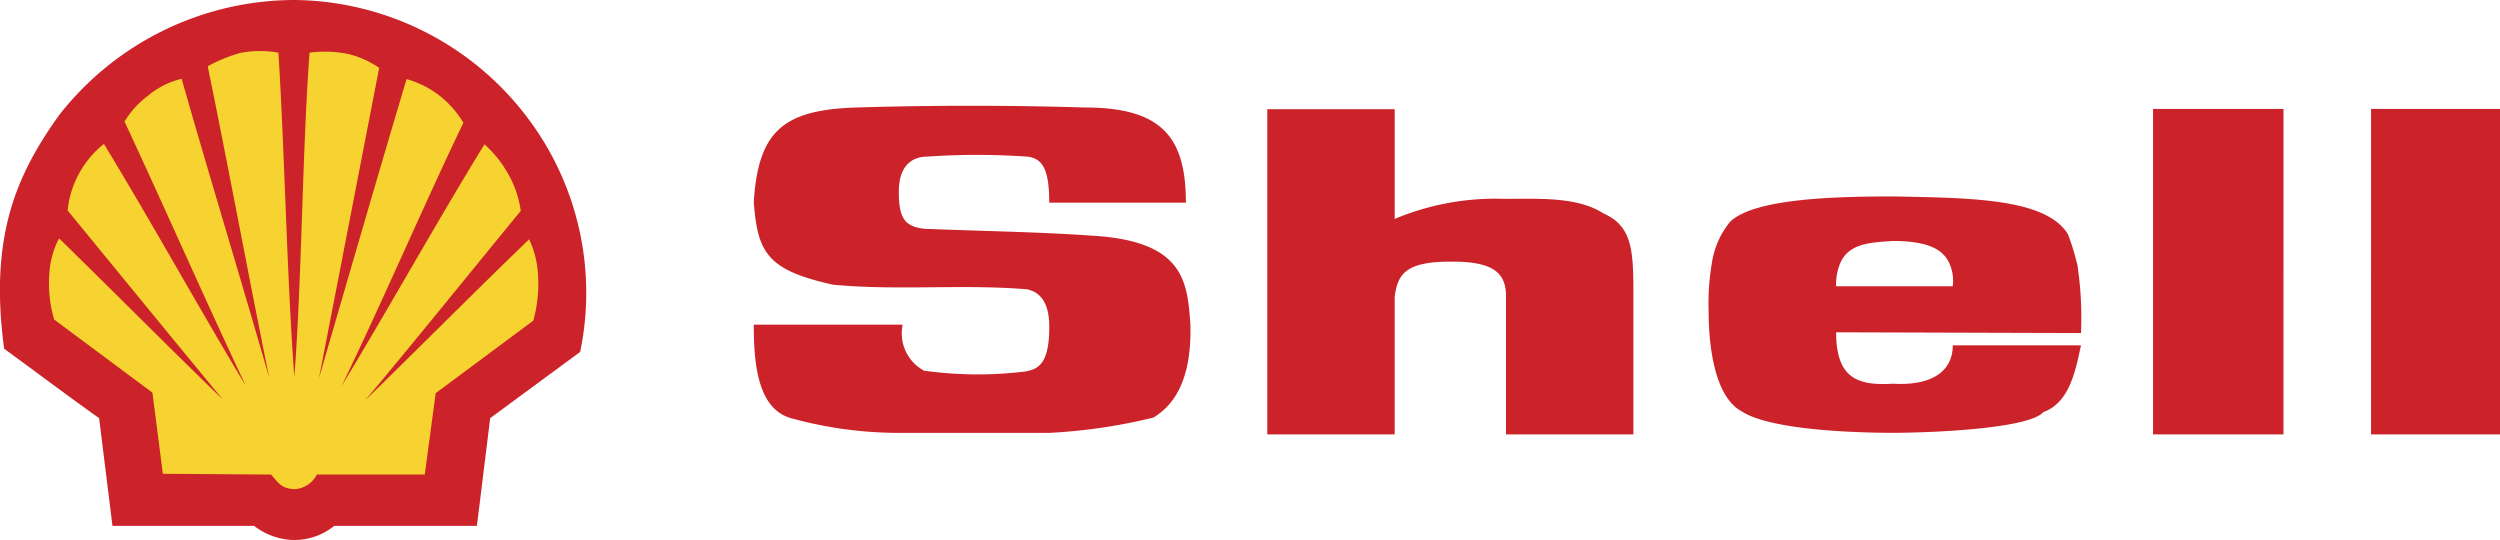 <svg xmlns="http://www.w3.org/2000/svg" xmlns:xlink="http://www.w3.org/1999/xlink" width="133.676" height="28.873" viewBox="0 0 133.676 28.873">
  <defs>
    <clipPath id="clip-path">
      <rect id="Rectangle_1180" data-name="Rectangle 1180" width="133.676" height="28.873" fill="none"/>
    </clipPath>
  </defs>
  <g id="Group_1062" data-name="Group 1062" clip-path="url(#clip-path)">
    <path id="Path_214" data-name="Path 214" d="M6.014,28.12,5.3,22.359c-1.883-1.34-3.334-2.441-5.077-3.71C-.6,12.581.924,9.29,3.155,6.164A16.013,16.013,0,0,1,15.736,0,15.8,15.8,0,0,1,28.192,6.277a15.527,15.527,0,0,1,2.83,12.539l-4.811,3.542L25.5,28.12H17.871a3.4,3.4,0,0,1-2.135.754,3.575,3.575,0,0,1-2.147-.754Z" transform="translate(0 0)" fill="#cc2229" fill-rule="evenodd"/>
    <path id="Path_215" data-name="Path 215" d="M15.071,19.432c-.4-5.37-.516-12-.849-17.31a5.644,5.644,0,0,0-2.052.015,8.308,8.308,0,0,0-1.729.712c1.048,5.1,2.259,11.6,3.291,16.668-1.408-4.924-3.291-11.09-4.686-16a4.386,4.386,0,0,0-1.8.907A4.918,4.918,0,0,0,5.992,5.805c2.023,4.324,4.449,9.833,6.486,14.13C10.119,16.028,7.261,10.882,4.89,7a5.176,5.176,0,0,0-1.27,1.481,5.071,5.071,0,0,0-.669,2.079c2.594,3.163,5.691,6.957,8.3,10.109-2.72-2.622-6.068-6-8.76-8.619a4.626,4.626,0,0,0-.516,1.855,6.93,6.93,0,0,0,.252,2.483L7.484,20.3l.558,4.338,5.789.042c.418.488.558.74,1.242.781a1.413,1.413,0,0,0,1.2-.781h5.773l.585-4.352,5.218-3.878a7.318,7.318,0,0,0,.251-2.483,5.042,5.042,0,0,0-.473-1.868c-2.707,2.607-6.068,5.983-8.76,8.606,2.622-3.125,5.691-6.933,8.313-10.127a5.53,5.53,0,0,0-.726-2.064,6.2,6.2,0,0,0-1.214-1.493c-2.385,3.864-5.287,9.052-7.643,12.93,2.092-4.309,4.464-9.819,6.515-14.085A5.417,5.417,0,0,0,22.9,4.468a5.172,5.172,0,0,0-1.827-.935c-1.465,4.9-3.265,11.116-4.686,16,.99-5.063,2.233-11.507,3.222-16.6a5.07,5.07,0,0,0-1.647-.74,6.248,6.248,0,0,0-2.078-.07c-.39,5.356-.405,11.967-.809,17.309Z" transform="translate(0.666 0.695)" fill="#f6d330" fill-rule="evenodd"/>
    <path id="Path_216" data-name="Path 216" d="M30.05,15.92h7.962a2.257,2.257,0,0,0,1.149,2.463,20.809,20.809,0,0,0,5.417.04c.657-.123,1.272-.369,1.272-2.381,0-.861-.205-1.805-1.19-2.012-3.487-.287-6.9.083-10.384-.247C30.789,13,30.253,12.1,30.049,9.357c.247-3.817,1.6-4.925,5.5-5.049q6.094-.183,12.189,0c4.145,0,5.417,1.6,5.417,5.09H45.848c0-1.725-.329-2.381-1.19-2.463a38.5,38.5,0,0,0-5.336,0c-.657,0-1.518.329-1.518,1.889,0,1.475.369,1.847,1.355,1.97,3,.122,6.036.164,8.986.368,4.925.288,5.089,2.463,5.252,4.761.082,3.285-1.108,4.426-1.97,4.963a29.592,29.592,0,0,1-5.581.821H37.972a21.673,21.673,0,0,1-5.911-.781c-1.805-.492-2.011-2.919-2.011-5.007m74.82,5.869h6.975V4.387H104.87Zm11.656,0h6.9V4.387h-6.9Zm-15.718-9.111a12.12,12.12,0,0,0-.494-1.6c-1.19-1.929-5.294-1.929-9.275-2.012-3,0-7.469.083-8.783,1.353a4.543,4.543,0,0,0-.984,2.257,12.846,12.846,0,0,0-.165,2.586c0,.9.083,4.391,1.765,5.294,1.56,1.026,6.278,1.149,8.084,1.149,1.929,0,7.266-.205,8.048-1.109,1.395-.492,1.724-2.216,2.012-3.569H94.161c0,1.353-1.073,2.176-3.2,2.051-1.929.125-3.037-.327-3.037-2.748l13.092.04a18.809,18.809,0,0,0-.2-3.694Zm-6.65,1.19H87.919a3.107,3.107,0,0,1,.205-1.19c.451-1.108,1.6-1.148,2.831-1.231,1.888,0,2.709.452,3.038,1.231a2.22,2.22,0,0,1,.164,1.19m-36.65,7.922H64.32V14.4c.165-1.025.41-1.847,2.915-1.847,2.379-.04,3.037.616,3.037,1.847v7.388h6.812V14.4c0-2.421-.04-3.734-1.6-4.426-1.395-.9-3.407-.781-5.294-.781a13.956,13.956,0,0,0-5.869,1.073V4.4H57.507Z" transform="translate(10.255 1.439)" fill="#cc2229" fill-rule="evenodd"/>
  </g>
</svg>
